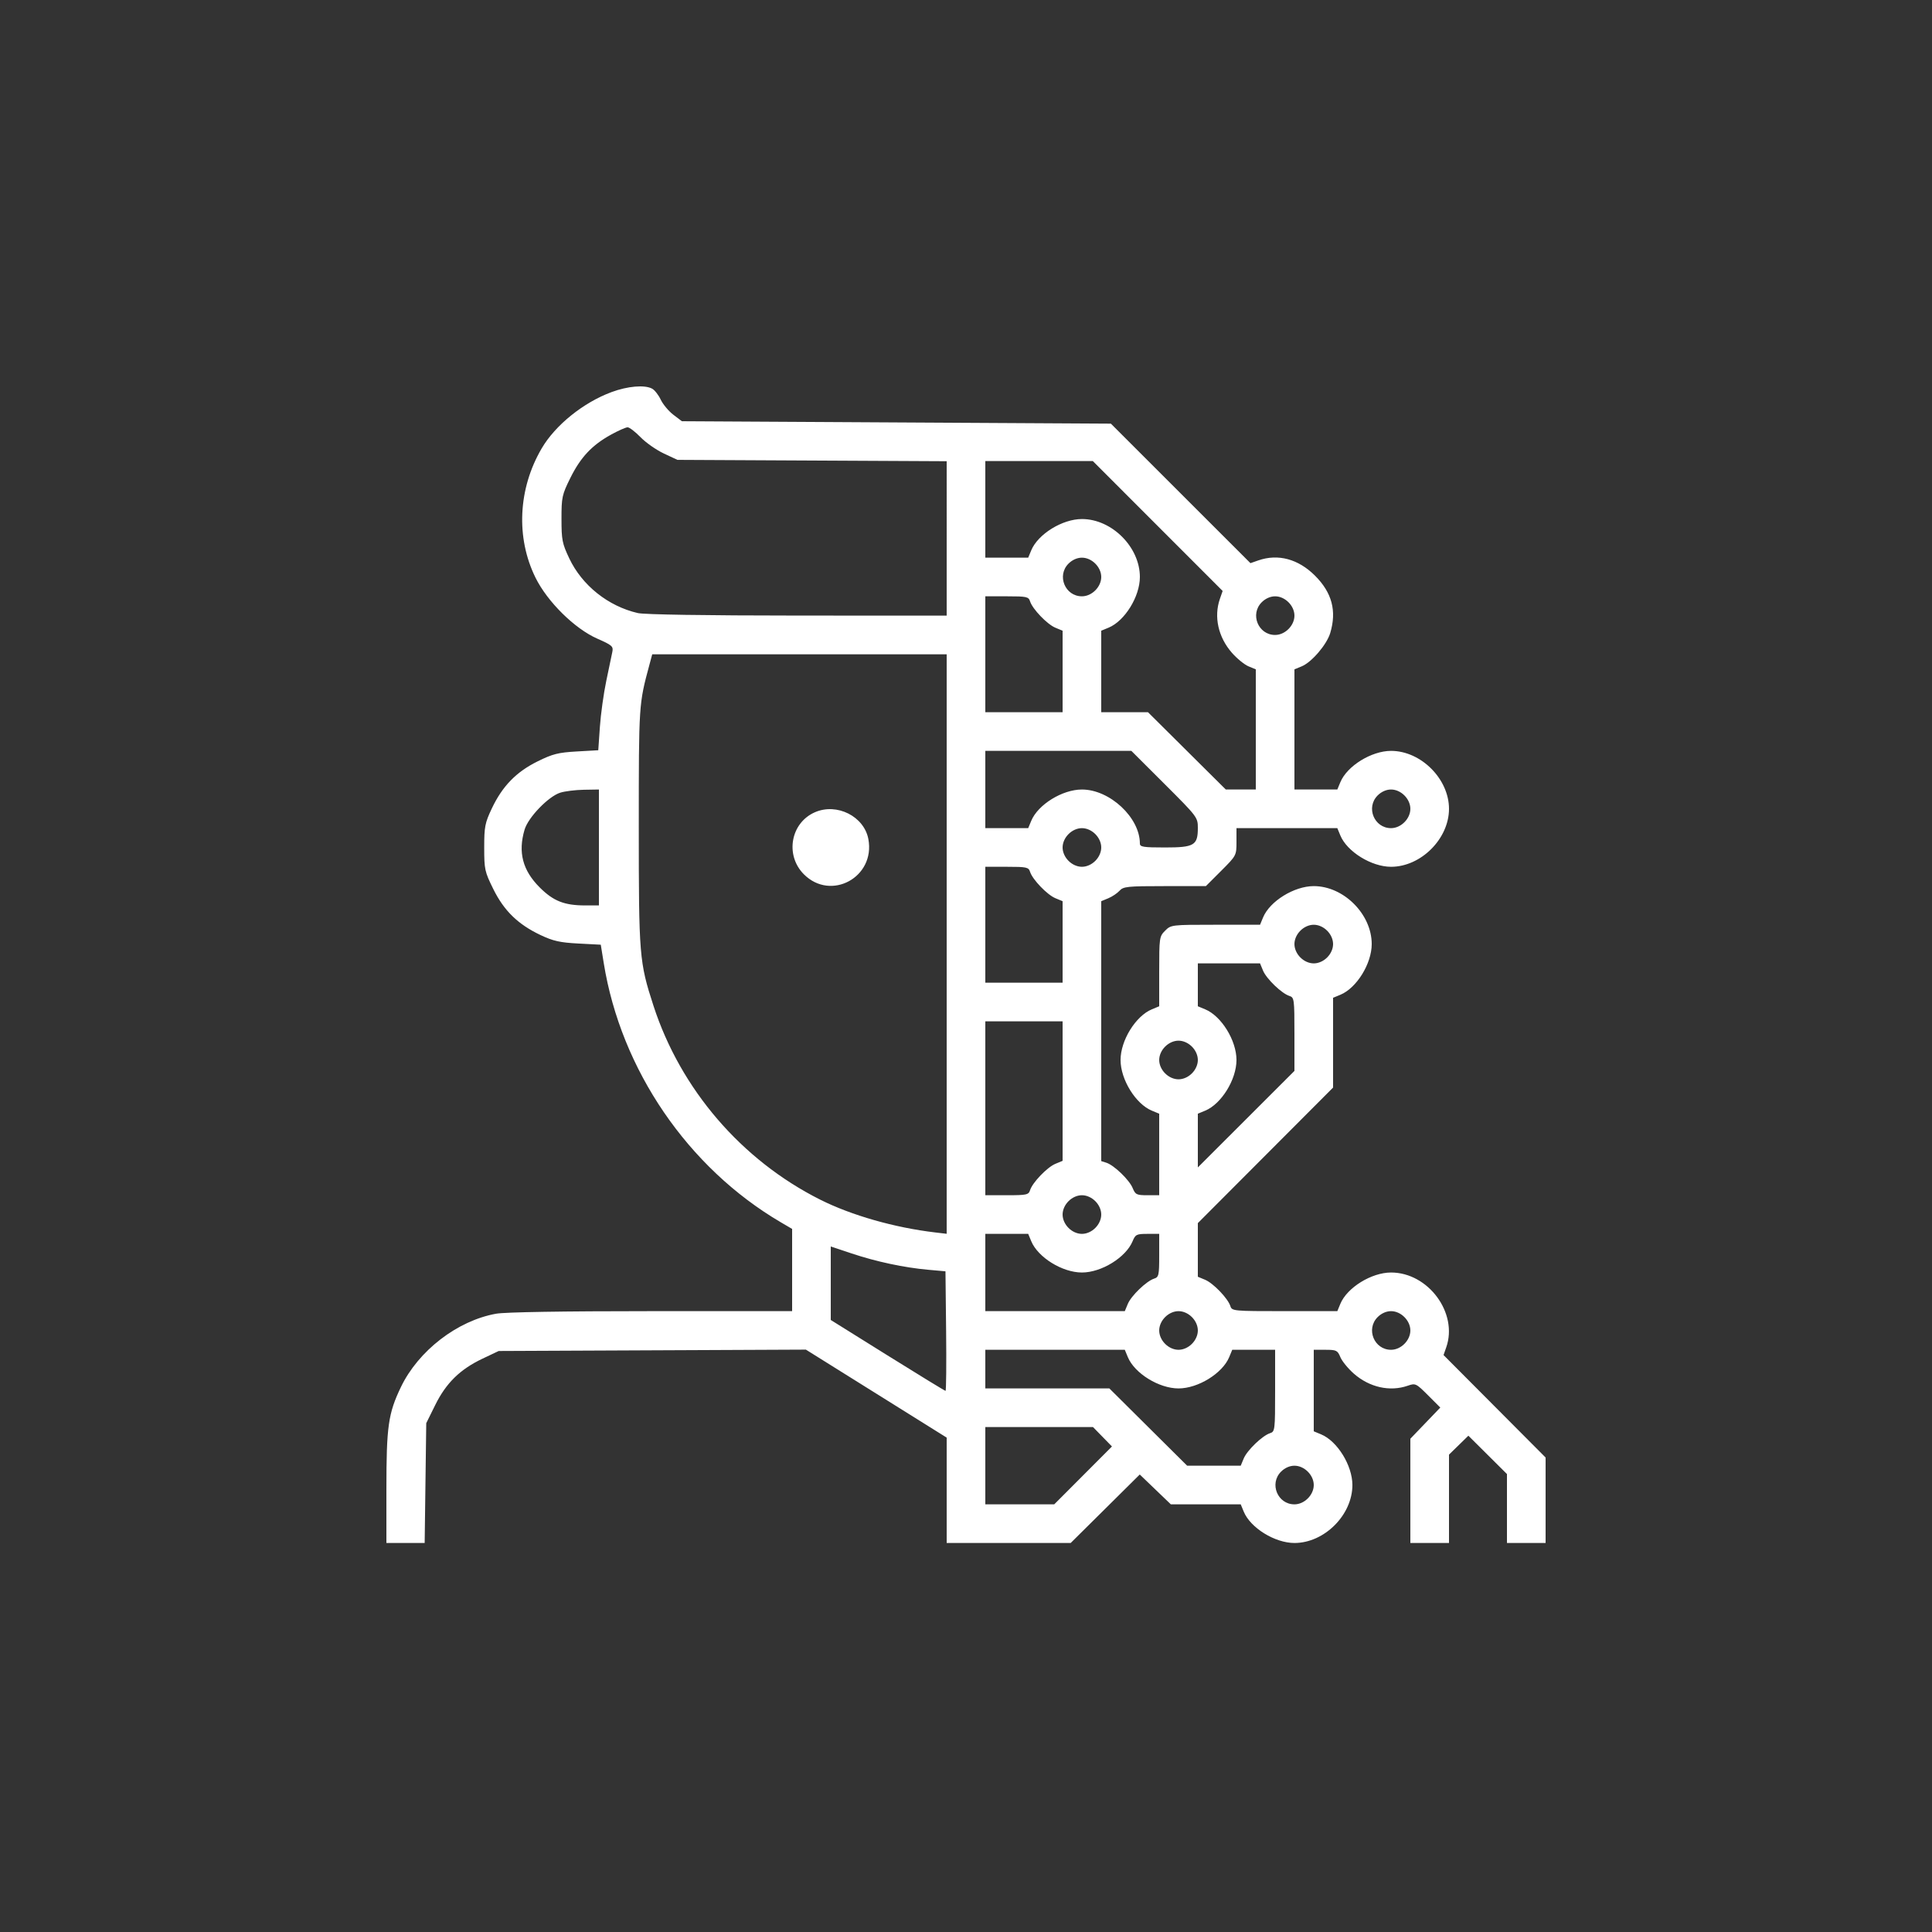<svg xmlns="http://www.w3.org/2000/svg" width="300" height="300" fill="none"><rect width="100%" height="100%" fill="#333333" stroke="none"/><path fill="#fff" fill-rule="evenodd" d="M94.95 60.887c-4.382 1.628-8.72 5.125-10.838 8.74-3.668 6.26-4.029 13.876-.952 20.088 1.853 3.74 6.074 7.904 9.572 9.447 2.314 1.019 2.527 1.206 2.353 2.058-.105.516-.528 2.539-.94 4.495-.411 1.957-.86 5.184-.996 7.17l-.25 3.612-3.347.191c-2.87.163-3.738.384-6.084 1.543-3.31 1.636-5.459 3.846-7.094 7.297-1.074 2.268-1.186 2.843-1.186 6.087 0 3.387.076 3.737 1.414 6.444 1.668 3.374 3.839 5.486 7.345 7.143 1.953.923 3.014 1.16 5.862 1.309l3.479.182.46 2.851c2.673 16.573 13.076 31.798 27.509 40.261l1.743 1.022v12.768h-21.868c-13.775 0-22.693.148-24.094.398-6.02 1.077-12.075 5.743-14.787 11.395-1.965 4.095-2.251 6.105-2.251 15.839v8.368h5.942l.123-9.302.123-9.302 1.4-2.833c1.687-3.411 3.86-5.538 7.345-7.188l2.504-1.187 23.851-.107 23.849-.107 10.932 6.831L147 223.231v16.364h19.254l5.364-5.318 5.364-5.318 2.414 2.318 2.414 2.318h10.849l.471 1.138c1.044 2.521 4.834 4.862 7.87 4.862 4.647 0 9-4.353 9-9 0-3.035-2.342-6.826-4.862-7.87l-1.138-.471v-12.659h1.83c1.683 0 1.866.091 2.3 1.138.259.626 1.198 1.777 2.086 2.559 2.428 2.137 5.608 2.849 8.392 1.878 1.179-.411 1.285-.361 3.13 1.485l1.91 1.91-2.324 2.42-2.324 2.42v16.19h6v-13.722l1.505-1.47 1.504-1.469 2.996 2.978L234 228.89v10.705h6v-13.272l-7.923-7.955-7.924-7.955.424-1.215c1.852-5.314-2.796-11.603-8.577-11.603-3.036 0-6.826 2.342-7.87 4.863l-.471 1.137h-8.179c-7.993 0-8.185-.018-8.431-.791-.377-1.188-2.656-3.559-3.928-4.085l-1.121-.465v-8.329l10.5-10.524 10.5-10.524v-13.941l1.138-.471c2.52-1.044 4.862-4.834 4.862-7.87 0-4.646-4.353-9-9-9-3.036 0-6.826 2.342-7.87 4.863l-.471 1.137h-6.909c-6.836 0-6.919.01-7.829.921-.893.892-.921 1.086-.921 6.329v5.409l-1.138.472c-2.52 1.044-4.862 4.834-4.862 7.869 0 3.036 2.342 6.826 4.862 7.87l1.138.471v12.659h-1.83c-1.677 0-1.868-.093-2.294-1.121-.526-1.272-2.897-3.551-4.084-3.928l-.792-.251v-40.359l1.098-.454c.604-.251 1.389-.777 1.746-1.171.588-.651 1.225-.716 7.027-.716h6.379l2.375-2.375c2.358-2.358 2.375-2.39 2.375-4.5v-2.125h15.659l.471 1.138c1.044 2.521 4.834 4.862 7.87 4.862 4.647 0 9-4.353 9-9 0-4.646-4.353-9-9-9-3.036 0-6.826 2.342-7.87 4.863l-.471 1.137H201v-18.659l1.138-.471c1.545-.64 3.883-3.375 4.421-5.172 1.027-3.428.274-6.264-2.359-8.898-2.597-2.597-5.74-3.444-8.81-2.374l-1.221.426-10.837-10.832-10.836-10.832-33.309-.188-33.308-.187-1.325-1.01c-.728-.556-1.607-1.608-1.954-2.339-.346-.73-.95-1.5-1.341-1.709-1.163-.622-3.79-.398-6.31.537zm-.075 6.607c-2.947 1.623-4.72 3.51-6.304 6.707-1.303 2.63-1.383 3-1.383 6.375 0 3.254.11 3.814 1.203 6.122 1.991 4.205 6.043 7.437 10.652 8.5 1.011.233 10.564.383 24.801.388l23.156.01V71.618l-20.906-.106-20.906-.105-2.121-.994c-1.167-.547-2.792-1.686-3.612-2.532-.821-.845-1.723-1.534-2.005-1.53-.282.004-1.44.518-2.575 1.142zM153 79.095v7.5h6.659l.471-1.138c1.044-2.52 4.834-4.862 7.87-4.862 4.647 0 9 4.354 9 9 0 3.036-2.342 6.826-4.862 7.87l-1.138.471v12.659h7.261l6.04 6 6.04 6H195v-18.659l-1.138-.471c-.626-.259-1.777-1.198-2.559-2.086-2.137-2.428-2.848-5.608-1.877-8.393l.426-1.221-10.08-10.085-10.079-10.085H153v7.5zm12.921 8.42c-1.861 1.86-.543 5.08 2.079 5.08 1.542 0 3-1.458 3-3 0-1.541-1.458-3-3-3-.73 0-1.499.34-2.079.92zM153 101.596v9h12v-12.66l-1.121-.464c-1.272-.527-3.551-2.897-3.928-4.085-.231-.728-.522-.792-3.601-.792H153v9zm42.921-8.08c-1.861 1.86-.543 5.08 2.079 5.08 1.542 0 3-1.458 3-3 0-1.541-1.458-3-3-3-.73 0-1.499.34-2.079.92zm-95.071 9.674c-1.663 6.175-1.658 6.092-1.66 25.219-.003 19.987.08 20.99 2.276 27.75 4.217 12.98 13.662 23.972 25.871 30.11 4.867 2.447 11.568 4.359 17.882 5.103l1.781.21v-89.986h-45.721l-.429 1.594zM153 122.595v6h6.659l.471-1.137c1.044-2.521 4.834-4.863 7.87-4.863 4.326 0 9 4.356 9 8.388 0 .527.54.612 3.879.612 4.565 0 5.121-.329 5.121-3.034 0-1.637-.08-1.743-5.161-6.814l-5.161-5.152H153v6zm-66 .49c-1.84.581-4.98 3.831-5.544 5.741-1.039 3.516-.306 6.319 2.344 8.97 2.125 2.125 3.832 2.799 7.087 2.799H93v-18l-2.344.039c-1.289.021-2.934.224-3.656.451zm126.921.431c-1.861 1.86-.543 5.079 2.079 5.079 1.542 0 3-1.458 3-3 0-1.541-1.458-3-3-3-.73 0-1.499.34-2.079.921zm-87.377 2.607c-3.784 1.648-4.677 6.677-1.713 9.642 4.213 4.213 11.117.439 10.008-5.471-.663-3.535-4.883-5.657-8.295-4.171zm39.377 3.393c-.581.58-.921 1.349-.921 2.079 0 .731.34 1.5.921 2.08.58.58 1.349.92 2.079.92.73 0 1.499-.34 2.079-.92.581-.58.921-1.349.921-2.08 0-.73-.34-1.499-.921-2.079-.58-.581-1.349-.921-2.079-.921-.73 0-1.499.34-2.079.921zM153 143.595v9h12v-12.659l-1.121-.464c-1.272-.527-3.551-2.897-3.928-4.085-.231-.728-.522-.792-3.601-.792H153v9zm48.921.921c-.581.58-.921 1.349-.921 2.079 0 .731.34 1.5.921 2.08.58.58 1.349.92 2.079.92.73 0 1.499-.34 2.079-.92.581-.58.921-1.349.921-2.08 0-.73-.34-1.499-.921-2.079-.58-.581-1.349-.921-2.079-.921-.73 0-1.499.34-2.079.921zM186 152.925v3.329l1.138.472c2.52 1.044 4.862 4.834 4.862 7.869 0 3.036-2.342 6.826-4.862 7.87l-1.138.471v8.34l7.5-7.493 7.5-7.493v-5.697c0-5.467-.032-5.707-.792-5.948-1.187-.377-3.558-2.657-4.084-3.929l-.465-1.121H186v3.33zm-33 19.17v13.5h3.35c3.079 0 3.37-.064 3.601-.791.377-1.188 2.656-3.559 3.928-4.085l1.121-.465v-21.659h-12v13.5zm27.921-9.579c-.581.58-.921 1.349-.921 2.079 0 .731.34 1.5.921 2.08.58.58 1.349.92 2.079.92.73 0 1.499-.34 2.079-.92.581-.58.921-1.349.921-2.08 0-.73-.34-1.499-.921-2.079-.58-.581-1.349-.921-2.079-.921-.73 0-1.499.34-2.079.921zm-15 24c-.581.58-.921 1.349-.921 2.079 0 .731.34 1.5.921 2.08.58.58 1.349.92 2.079.92.73 0 1.499-.34 2.079-.92.581-.58.921-1.349.921-2.08 0-.73-.34-1.499-.921-2.079-.58-.581-1.349-.921-2.079-.921-.73 0-1.499.34-2.079.921zM153 197.595v6h21.659l.465-1.121c.526-1.272 2.897-3.551 4.084-3.928.728-.231.792-.522.792-3.601v-3.35h-1.83c-1.683 0-1.866.091-2.3 1.138-1.044 2.521-4.834 4.862-7.87 4.862-3.036 0-6.826-2.341-7.87-4.862l-.471-1.138H153v6zm-24 1.663v5.707l8.816 5.503c4.849 3.026 8.902 5.502 9.006 5.502.105 0 .146-4.176.091-9.281l-.101-9.281-2.68-.24c-3.738-.334-8.055-1.253-11.879-2.53L129 193.552v5.706zm51.921 5.258c-.581.58-.921 1.349-.921 2.079 0 .731.34 1.5.921 2.08.58.58 1.349.92 2.079.92.73 0 1.499-.34 2.079-.92.581-.58.921-1.349.921-2.08 0-.73-.34-1.499-.921-2.079-.58-.581-1.349-.921-2.079-.921-.73 0-1.499.34-2.079.921zm33 0c-1.861 1.86-.543 5.079 2.079 5.079 1.542 0 3-1.458 3-3 0-1.541-1.458-3-3-3-.73 0-1.499.34-2.079.921zM153 212.595v3h19.261l6.04 6 6.04 6h8.318l.465-1.121c.526-1.272 2.897-3.551 4.084-3.928.765-.243.792-.47.792-6.601v-6.35h-6.659l-.471 1.138c-1.044 2.521-4.834 4.862-7.87 4.862-3.036 0-6.826-2.341-7.87-4.862l-.471-1.138H153v3zm0 15v6h10.699l4.483-4.494 4.482-4.494-1.471-1.506-1.47-1.506H153v6zm45.921.921c-1.861 1.86-.543 5.079 2.079 5.079 1.542 0 3-1.458 3-3 0-1.541-1.458-3-3-3-.73 0-1.499.34-2.079.921z" clip-rule="evenodd"/></svg>